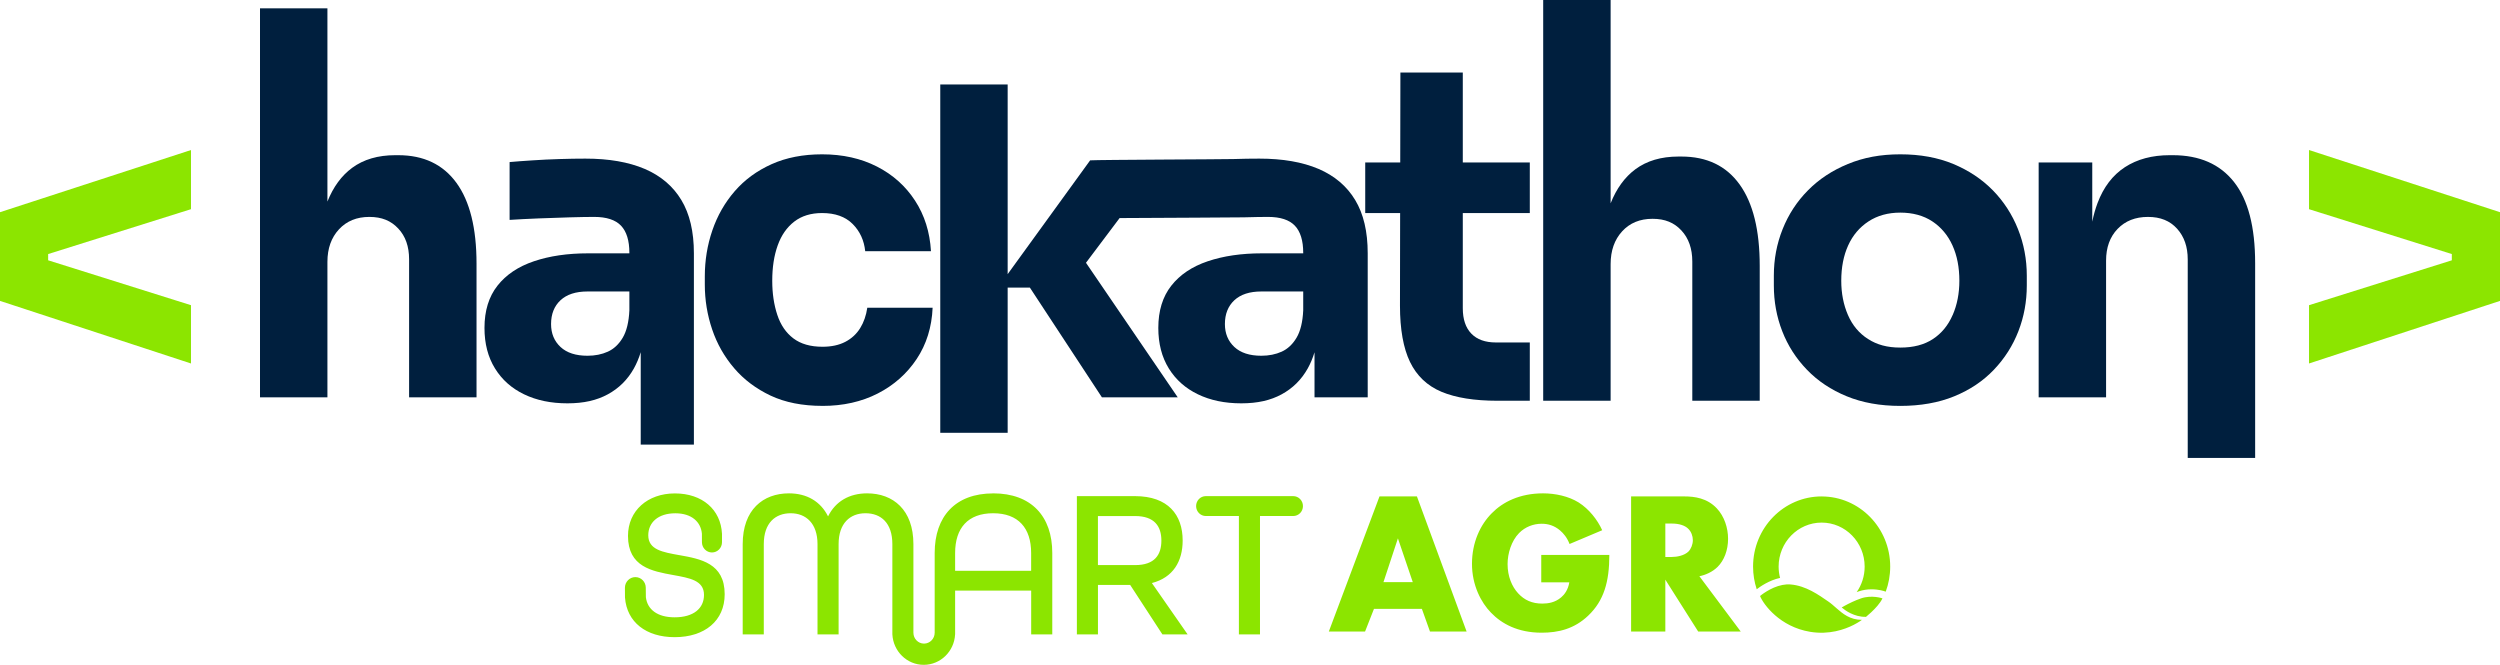 <svg width="188" height="50" viewBox="0 0 188 50" fill="none" xmlns="http://www.w3.org/2000/svg">
<g clip-path="url(#clip0_16367_669)">
<path d="M173.638 11.282V15.731L184.377 19.105V19.575L173.638 22.95V27.334L188 22.627V15.957L173.638 11.282Z" fill="#8CE500"/>
<path d="M0 22.627L14.362 27.334V22.95L3.621 19.575V19.105L14.362 15.731V11.282L0 15.957V22.627Z" fill="#8CE500"/>
<path d="M74.686 37.1C77.562 37.1 79.131 38.832 79.131 41.583V47.706H77.545V44.413H71.825V47.706H71.823C71.76 48.981 70.728 49.995 69.465 49.995C68.202 49.995 67.172 48.981 67.106 47.706H67.105V40.917C67.105 39.327 66.25 38.596 65.084 38.596C63.918 38.596 63.063 39.359 63.063 40.917V47.706H61.477V40.917C61.477 39.359 60.608 38.596 59.457 38.596C58.306 38.596 57.437 39.327 57.437 40.917V47.706H55.851V40.917C55.851 38.34 57.374 37.1 59.331 37.1C60.669 37.1 61.709 37.704 62.27 38.832C62.828 37.704 63.87 37.1 65.205 37.1C67.165 37.1 68.688 38.343 68.688 40.917V47.579C68.688 48.031 69.045 48.399 69.486 48.399C69.928 48.399 70.288 48.031 70.288 47.579V41.586C70.288 38.835 71.843 37.103 74.686 37.103V37.1ZM50.753 37.105C52.812 37.105 54.202 38.318 54.294 40.142V40.773C54.294 41.2 53.957 41.546 53.539 41.546C53.333 41.546 53.143 41.459 53.007 41.319C52.871 41.18 52.786 40.989 52.786 40.775C52.784 40.453 52.783 40.148 52.783 40.137C52.708 39.25 52.011 38.599 50.785 38.599C49.481 38.599 48.75 39.3 48.75 40.254C48.75 41.349 49.852 41.523 51.081 41.747L51.076 41.744C52.676 42.03 54.496 42.348 54.496 44.687C54.496 46.675 53.002 47.915 50.734 47.915C48.59 47.915 47.138 46.789 46.999 44.936C46.999 44.906 46.994 44.56 46.994 44.205C46.992 43.76 47.346 43.398 47.778 43.398C48.211 43.398 48.562 43.755 48.562 44.197C48.565 44.544 48.568 44.881 48.57 44.91C48.68 45.83 49.43 46.422 50.734 46.422C52.15 46.422 52.941 45.755 52.941 44.736C52.941 43.641 51.856 43.467 50.627 43.243C49.044 42.955 47.225 42.637 47.225 40.301C47.225 38.41 48.694 37.105 50.753 37.105ZM85.348 37.309C87.849 37.309 88.936 38.725 88.936 40.648C88.936 42.207 88.222 43.432 86.622 43.845L89.311 47.709H87.414L84.99 43.988H82.566V47.709H80.981V37.309H85.348ZM97.252 37.309C97.655 37.309 97.982 37.644 97.982 38.057C97.982 38.263 97.901 38.452 97.769 38.586C97.636 38.72 97.454 38.805 97.252 38.805H94.751V47.709H93.165V38.805H90.678C90.275 38.805 89.947 38.469 89.947 38.057C89.947 37.85 90.03 37.662 90.161 37.527C90.292 37.393 90.474 37.309 90.676 37.309H97.252ZM134.646 43.951C135.811 44.046 136.763 44.736 137.494 45.238C137.594 45.305 137.691 45.382 137.786 45.462C137.886 45.546 137.985 45.631 138.085 45.721V45.723C138.588 46.16 139.12 46.611 140.016 46.613C140.012 46.616 139.786 46.793 139.387 46.995C138.716 47.336 137.55 47.749 136.125 47.513C133.847 47.138 132.613 45.458 132.355 44.821C132.355 44.821 133.123 44.162 134.046 43.988C134.242 43.951 134.442 43.934 134.646 43.951ZM116.036 37.1C116.959 37.1 117.955 37.314 118.715 37.786C119.487 38.273 120.128 39.08 120.485 39.873L118.03 40.909C117.853 40.437 117.569 40.101 117.316 39.888C116.884 39.522 116.422 39.386 115.932 39.386C115.32 39.386 114.696 39.615 114.234 40.087C113.652 40.681 113.37 41.625 113.37 42.418C113.37 43.347 113.698 44.11 114.159 44.612C114.635 45.132 115.215 45.39 115.976 45.39C116.42 45.39 116.942 45.313 117.403 44.918C117.641 44.719 117.923 44.354 118.013 43.79H115.9L115.902 43.785V41.73H121.022C121.022 43.74 120.619 45.172 119.429 46.3C118.387 47.291 117.197 47.579 115.932 47.579C114.147 47.579 112.925 46.909 112.121 46.071C111.378 45.311 110.693 44.013 110.693 42.4C110.693 40.788 111.318 39.461 112.183 38.594C113.001 37.756 114.28 37.1 116.036 37.1ZM110.288 47.49H107.534L106.925 45.785H103.323L102.653 47.49H99.928L103.738 37.331H106.553L110.288 47.49ZM126.678 37.331C127.421 37.331 128.376 37.453 129.104 38.23C129.67 38.824 129.951 39.707 129.951 40.515C129.951 41.382 129.653 42.145 129.162 42.632C128.776 43.012 128.254 43.24 127.793 43.332L130.903 47.49H127.703L125.233 43.591V47.49H122.659V37.331H126.678ZM139.955 44.997C140.763 44.723 141.54 44.99 141.56 44.997C141.392 45.365 141.013 45.765 140.702 46.056C140.547 46.2 140.412 46.315 140.324 46.387C139.44 46.409 138.745 45.897 138.495 45.681C138.558 45.643 138.639 45.597 138.733 45.547C139.044 45.378 139.498 45.151 139.957 44.997H139.955ZM136.987 37.333C139.836 37.333 142.143 39.697 142.143 42.609C142.143 43.273 142.024 43.909 141.806 44.493L141.742 44.471C141.698 44.453 141.29 44.316 140.739 44.316C140.404 44.316 140.086 44.368 139.787 44.468C139.731 44.485 139.677 44.505 139.624 44.525C140 43.986 140.222 43.325 140.222 42.609C140.222 40.781 138.775 39.299 136.987 39.299C135.2 39.299 133.752 40.783 133.752 42.609C133.752 42.903 133.791 43.188 133.861 43.459C133.038 43.638 132.356 44.118 132.105 44.312C131.928 43.775 131.831 43.203 131.831 42.606C131.831 39.694 134.139 37.331 136.987 37.331V37.333ZM104.037 43.774H106.24L105.123 40.484L104.037 43.774ZM74.684 38.596C72.79 38.596 71.825 39.71 71.825 41.586V42.923H77.542V41.586C77.542 39.71 76.578 38.596 74.684 38.596ZM82.564 42.495H85.362C86.838 42.495 87.336 41.717 87.336 40.651C87.336 39.585 86.822 38.807 85.362 38.807H82.564V42.495ZM125.233 41.884H125.724C126.112 41.884 126.661 41.779 126.975 41.474V41.471C127.169 41.274 127.302 40.939 127.302 40.619C127.302 40.316 127.183 39.98 126.96 39.767C126.722 39.523 126.289 39.371 125.724 39.371H125.233V41.884Z" fill="#8CE500"/>
<path d="M29.946 11.67H29.725C28.423 11.67 27.342 11.988 26.48 12.622C25.681 13.211 25.062 14.058 24.622 15.157V0.629H19.552V29.878H24.622V19.694C24.622 18.685 24.912 17.87 25.489 17.247C26.067 16.623 26.828 16.312 27.772 16.312C28.717 16.312 29.399 16.6 29.946 17.182C30.492 17.761 30.764 18.534 30.764 19.5V29.878H35.835V19.824C35.835 17.16 35.332 15.134 34.324 13.75C33.314 12.363 31.855 11.67 29.946 11.67Z" fill="#001F3E"/>
<path d="M48.182 26.484V33.432H52.181V19.051C52.181 17.418 51.866 16.081 51.234 15.037C50.605 13.996 49.687 13.218 48.48 12.701C47.271 12.187 45.787 11.928 44.024 11.928C43.415 11.928 42.764 11.938 42.072 11.961C41.377 11.983 40.707 12.013 40.056 12.058C39.405 12.1 38.827 12.142 38.322 12.187V16.536C38.973 16.494 39.704 16.456 40.513 16.424C41.319 16.392 42.103 16.364 42.858 16.344C43.614 16.322 44.223 16.312 44.685 16.312C45.608 16.312 46.28 16.531 46.7 16.971C47.12 17.413 47.329 18.094 47.329 19.018V19.051H44.214C42.679 19.051 41.326 19.25 40.151 19.647C38.973 20.045 38.06 20.656 37.409 21.484C36.758 22.311 36.433 23.37 36.433 24.657C36.433 25.84 36.695 26.854 37.222 27.704C37.746 28.554 38.475 29.202 39.41 29.652C40.343 30.104 41.431 30.331 42.669 30.331C43.907 30.331 44.879 30.104 45.709 29.652C46.538 29.202 47.188 28.559 47.662 27.719C47.871 27.346 48.046 26.933 48.182 26.484ZM47.329 23.337C47.288 24.217 47.12 24.906 46.827 25.4C46.533 25.895 46.159 26.242 45.709 26.446C45.258 26.65 44.748 26.752 44.182 26.752C43.298 26.752 42.623 26.533 42.149 26.091C41.678 25.651 41.44 25.077 41.44 24.369C41.44 23.616 41.678 23.019 42.149 22.579C42.623 22.14 43.298 21.919 44.182 21.919H47.329V23.337Z" fill="#001F3E"/>
<path d="M61.849 30.524C63.403 30.524 64.787 30.214 66.007 29.59C67.223 28.966 68.2 28.101 68.935 26.995C69.669 25.89 70.07 24.605 70.133 23.144H65.22C65.135 23.723 64.957 24.235 64.686 24.674C64.413 25.114 64.04 25.46 63.568 25.706C63.095 25.952 62.524 26.076 61.851 26.076C60.948 26.076 60.219 25.867 59.663 25.447C59.107 25.027 58.702 24.438 58.452 23.675C58.199 22.913 58.073 22.06 58.073 21.113C58.073 20.104 58.209 19.217 58.483 18.454C58.755 17.691 59.17 17.095 59.727 16.665C60.283 16.235 60.982 16.021 61.82 16.021C62.806 16.021 63.573 16.295 64.12 16.844C64.666 17.391 64.979 18.074 65.064 18.889H70.009C69.924 17.45 69.525 16.183 68.811 15.087C68.097 13.991 67.143 13.136 65.946 12.525C64.749 11.914 63.374 11.605 61.82 11.605C60.392 11.605 59.127 11.851 58.024 12.346C56.922 12.841 55.999 13.516 55.253 14.376C54.508 15.236 53.947 16.218 53.568 17.326C53.189 18.432 53.002 19.587 53.002 20.79V21.402C53.002 22.562 53.187 23.685 53.553 24.769C53.92 25.855 54.471 26.826 55.207 27.686C55.94 28.546 56.856 29.232 57.946 29.749C59.039 30.263 60.341 30.522 61.851 30.522L61.849 30.524Z" fill="#001F3E"/>
<path d="M102.852 29.878V19.051C102.852 17.418 102.538 16.081 101.907 15.037C101.278 13.996 100.36 13.218 99.153 12.701C97.946 12.187 96.46 11.928 94.697 11.928C94.087 11.928 93.436 11.938 92.744 11.961C92.05 11.983 82.629 12.013 81.979 12.058L75.776 20.616V6.352H70.708V32.547H75.776V21.628H77.447L82.863 29.878H88.565L81.665 19.761L84.194 16.399C87.426 16.377 92.977 16.359 93.531 16.344C94.286 16.322 94.896 16.312 95.357 16.312C96.28 16.312 96.953 16.531 97.373 16.971C97.793 17.413 98.002 18.094 98.002 19.018V19.051H94.886C93.351 19.051 91.999 19.25 90.823 19.647C89.645 20.045 88.732 20.656 88.082 21.484C87.431 22.311 87.105 23.37 87.105 24.657C87.105 25.84 87.368 26.854 87.892 27.704C88.417 28.554 89.148 29.202 90.083 29.652C91.015 30.104 92.103 30.331 93.342 30.331C94.58 30.331 95.552 30.104 96.382 29.652C97.21 29.202 97.861 28.559 98.335 27.719C98.543 27.348 98.716 26.938 98.852 26.491V29.878H102.852ZM98.002 23.337C97.961 24.217 97.793 24.906 97.499 25.4C97.205 25.895 96.831 26.242 96.382 26.446C95.928 26.65 95.42 26.752 94.852 26.752C93.971 26.752 93.296 26.533 92.822 26.091C92.351 25.651 92.113 25.077 92.113 24.369C92.113 23.616 92.351 23.019 92.822 22.579C93.296 22.14 93.971 21.919 94.852 21.919H98.002V23.337Z" fill="#001F3E"/>
<path d="M105.278 22.982C105.278 24.766 105.531 26.178 106.033 27.219C106.538 28.263 107.325 29.009 108.396 29.461C109.467 29.91 110.873 30.137 112.617 30.137H115.041V25.753H112.491C111.692 25.753 111.077 25.534 110.648 25.092C110.218 24.652 110.002 24.013 110.002 23.176V16.021H115.041V12.219H110.002V5.455H105.31L105.298 12.219H102.665V16.021H105.29L105.278 22.982Z" fill="#001F3E"/>
<path d="M126.442 17.331C126.986 17.915 127.261 18.695 127.261 19.669V30.137H132.331V19.995C132.331 17.309 131.826 15.266 130.818 13.869C129.811 12.47 128.351 11.772 126.442 11.772H126.221C124.92 11.772 123.839 12.092 122.977 12.731C122.178 13.325 121.559 14.18 121.119 15.288V0H116.048V30.137H121.119V19.866C121.119 18.847 121.408 18.027 121.986 17.396C122.562 16.767 123.324 16.454 124.269 16.454C125.214 16.454 125.896 16.744 126.442 17.331Z" fill="#001F3E"/>
<path d="M149.863 14.314C149.044 13.477 148.051 12.816 146.888 12.331C145.722 11.846 144.394 11.605 142.903 11.605C141.411 11.605 140.141 11.846 138.966 12.331C137.791 12.813 136.788 13.474 135.959 14.314C135.129 15.152 134.495 16.123 134.053 17.232C133.611 18.337 133.393 19.503 133.393 20.728V21.469C133.393 22.672 133.601 23.817 134.022 24.901C134.442 25.987 135.061 26.953 135.879 27.801C136.698 28.651 137.696 29.317 138.871 29.799C140.047 30.283 141.39 30.524 142.903 30.524C144.416 30.524 145.79 30.283 146.965 29.799C148.141 29.317 149.134 28.651 149.943 27.801C150.751 26.953 151.366 25.987 151.786 24.901C152.206 23.817 152.415 22.672 152.415 21.469V20.728C152.415 19.503 152.194 18.337 151.754 17.232C151.315 16.126 150.683 15.154 149.865 14.314H149.863ZM146.839 23.69C146.504 24.463 146.009 25.065 145.358 25.494C144.707 25.924 143.889 26.138 142.903 26.138C141.917 26.138 141.149 25.924 140.477 25.494C139.804 25.065 139.301 24.463 138.966 23.69C138.631 22.918 138.463 22.058 138.463 21.113C138.463 20.104 138.636 19.217 138.983 18.454C139.33 17.691 139.838 17.09 140.511 16.65C141.183 16.21 141.98 15.989 142.905 15.989C143.83 15.989 144.654 16.21 145.314 16.65C145.975 17.09 146.48 17.691 146.825 18.454C147.172 19.217 147.344 20.104 147.344 21.113C147.344 22.06 147.177 22.918 146.842 23.69H146.839Z" fill="#001F3E"/>
<path d="M163.385 11.67H163.164C161.84 11.67 160.718 11.971 159.793 12.572C158.87 13.174 158.183 14.076 157.731 15.281C157.571 15.706 157.44 16.168 157.338 16.67V12.219H153.307V29.878H158.377V19.597C158.377 18.611 158.664 17.816 159.242 17.214C159.82 16.613 160.58 16.312 161.525 16.312C162.469 16.312 163.178 16.605 163.715 17.197C164.249 17.788 164.517 18.556 164.517 19.5V34.436H169.587V19.791C169.587 17.063 169.058 15.027 167.997 13.685C166.938 12.341 165.401 11.67 163.385 11.67Z" fill="#001F3E"/>
</g>
<defs>
<clipPath id="clip0_16367_669">
<rect width="188" height="50" fill="white"/>
</clipPath>
</defs>
</svg>

